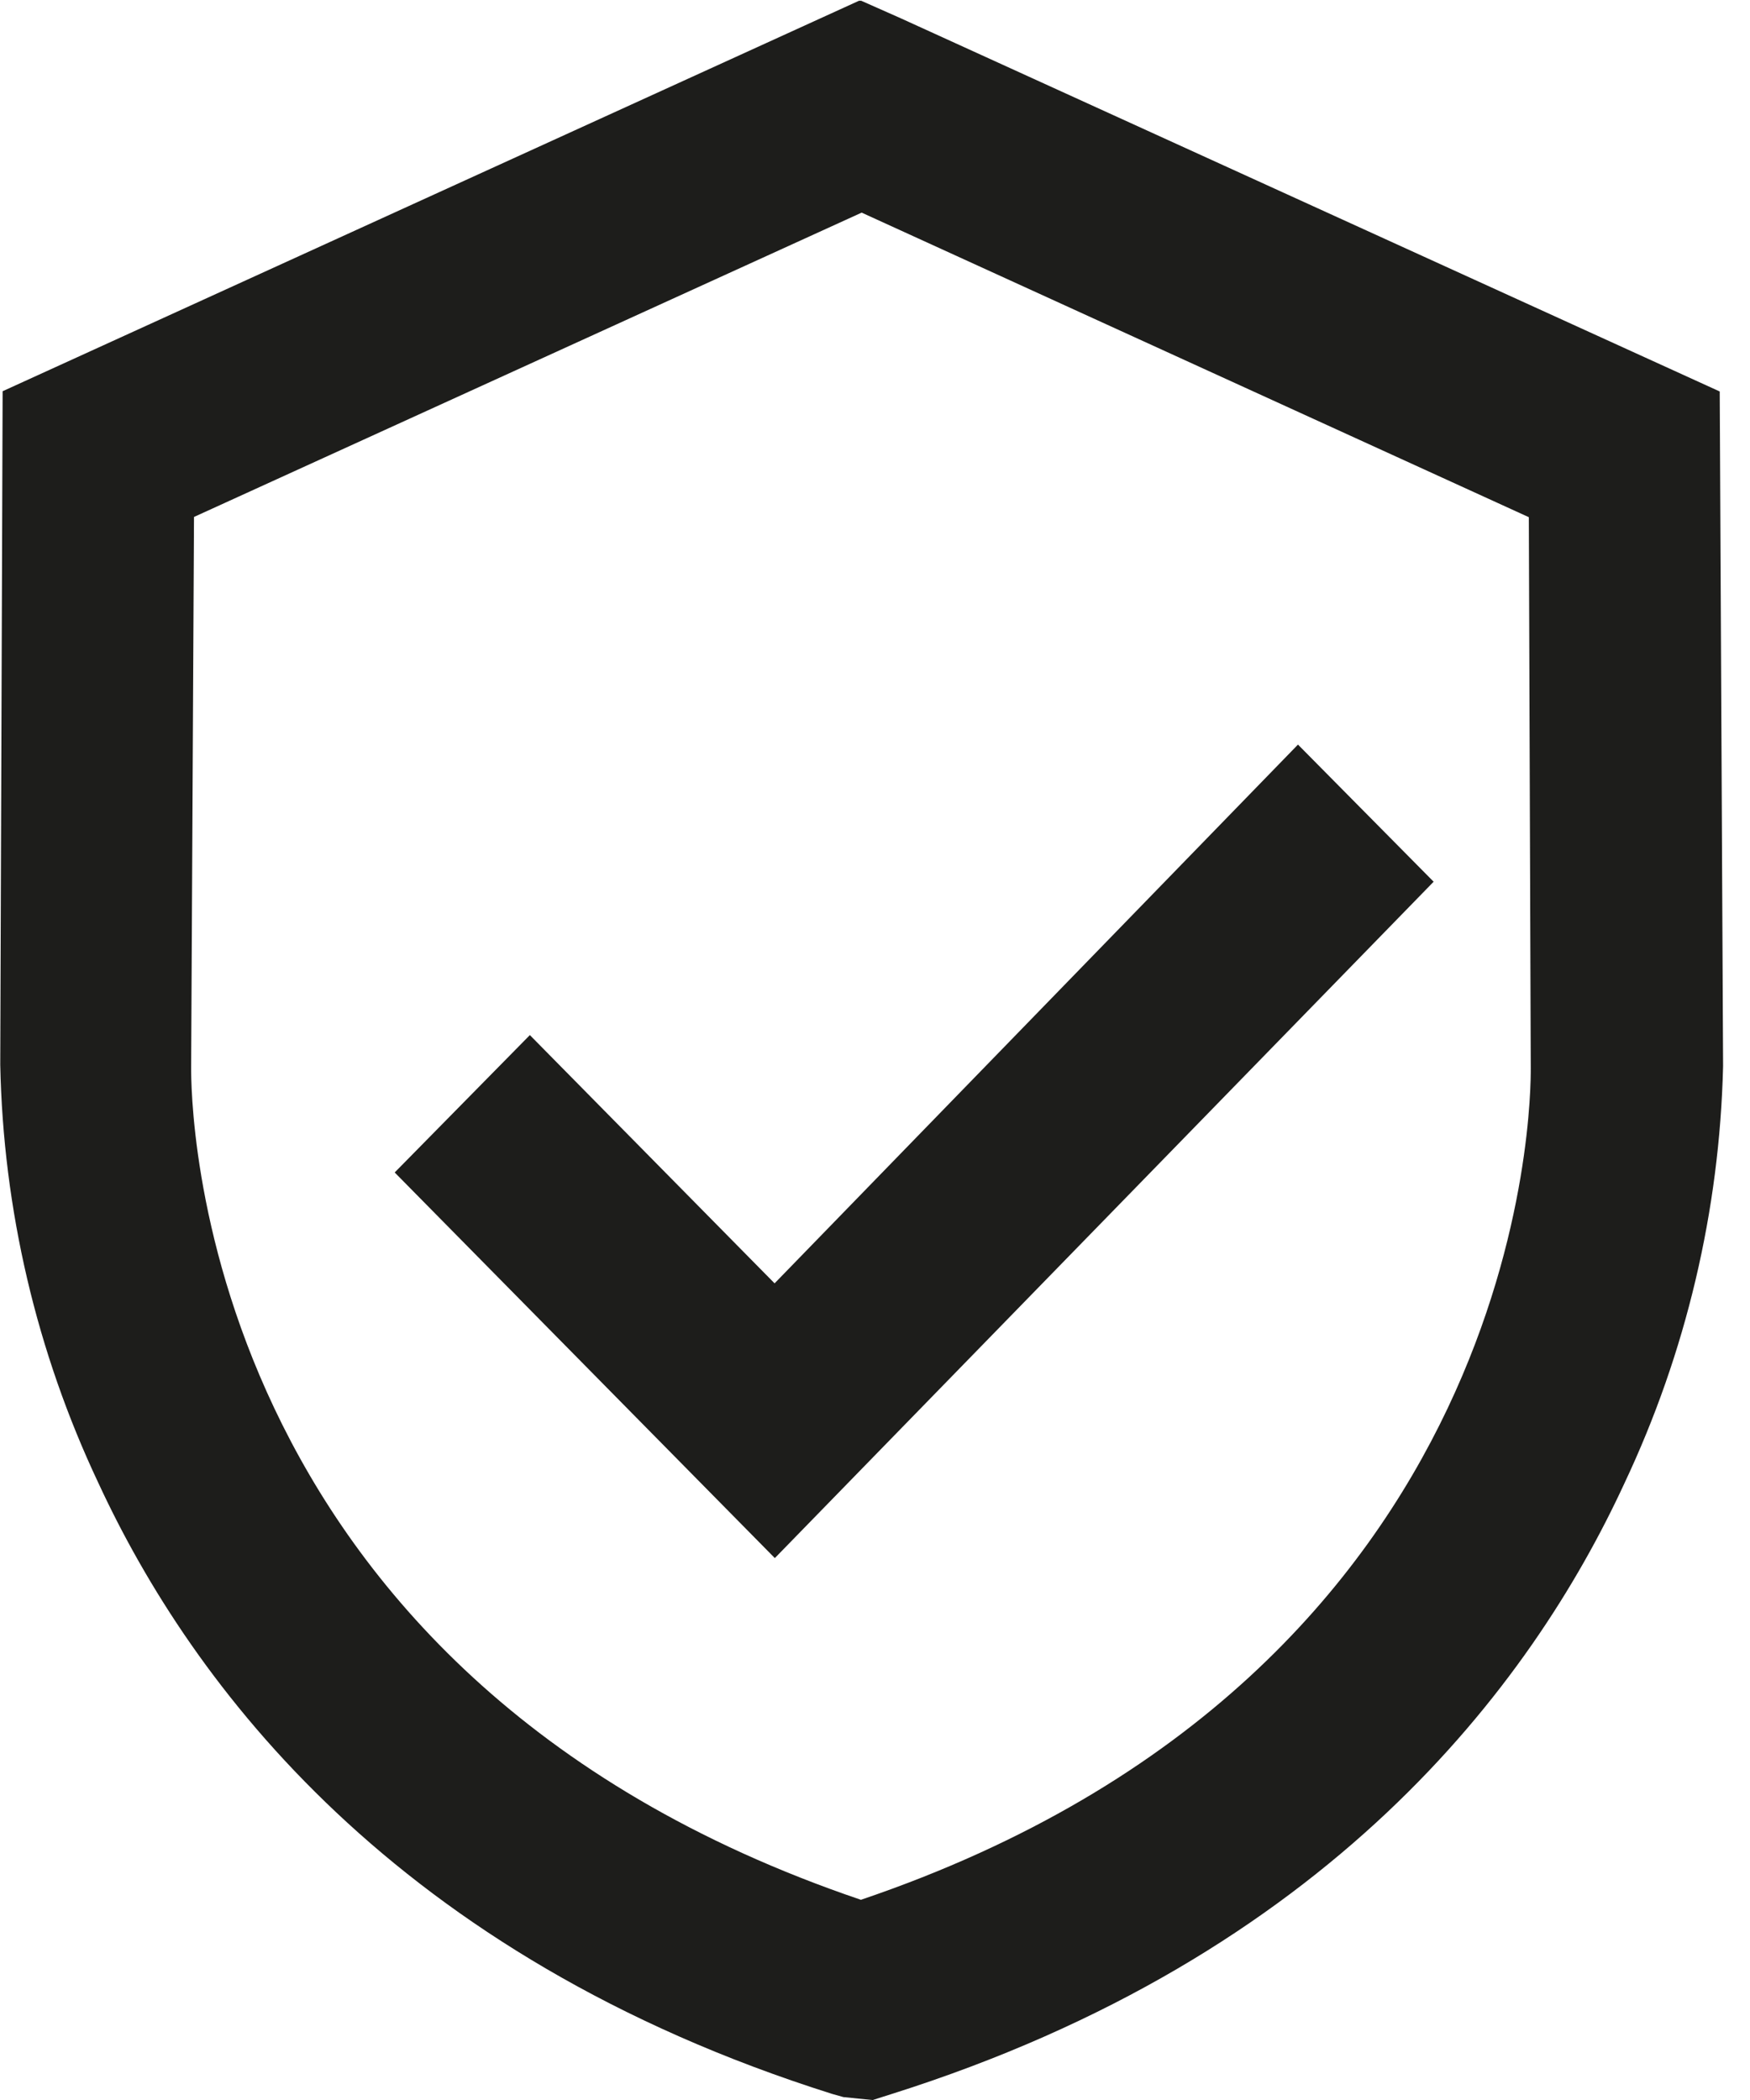<svg width="50" height="60" viewBox="0 0 50 60" fill="none" xmlns="http://www.w3.org/2000/svg">
  <g>
    <path d="M24.933 60.001L24.099 59.917L23.778 59.827C11.291 55.889 5.488 48.157 2.809 42.367C1.046 38.633 0.091 34.56 0.007 30.42L0.075 11.178L24.544 0.021H24.605L25.733 0.521L49.135 11.185L49.231 30.462C49.132 34.59 48.172 38.65 46.415 42.374C43.742 48.164 37.94 55.896 25.459 59.834L24.933 60.001ZM5.543 14.77L5.461 30.503C5.461 31.252 5.42 47.783 24.598 54.28C43.777 47.776 43.736 31.259 43.736 30.545V30.503L43.681 14.777L24.619 6.075L5.543 14.77Z" fill="#1D1D1B"/>
    <path d="M22.138 44.517L11.277 33.499L15.139 29.574L22.131 36.667L37.085 21.274L40.961 25.192L22.138 44.517Z" fill="#1D1D1B"/>
  </g>
</svg>
